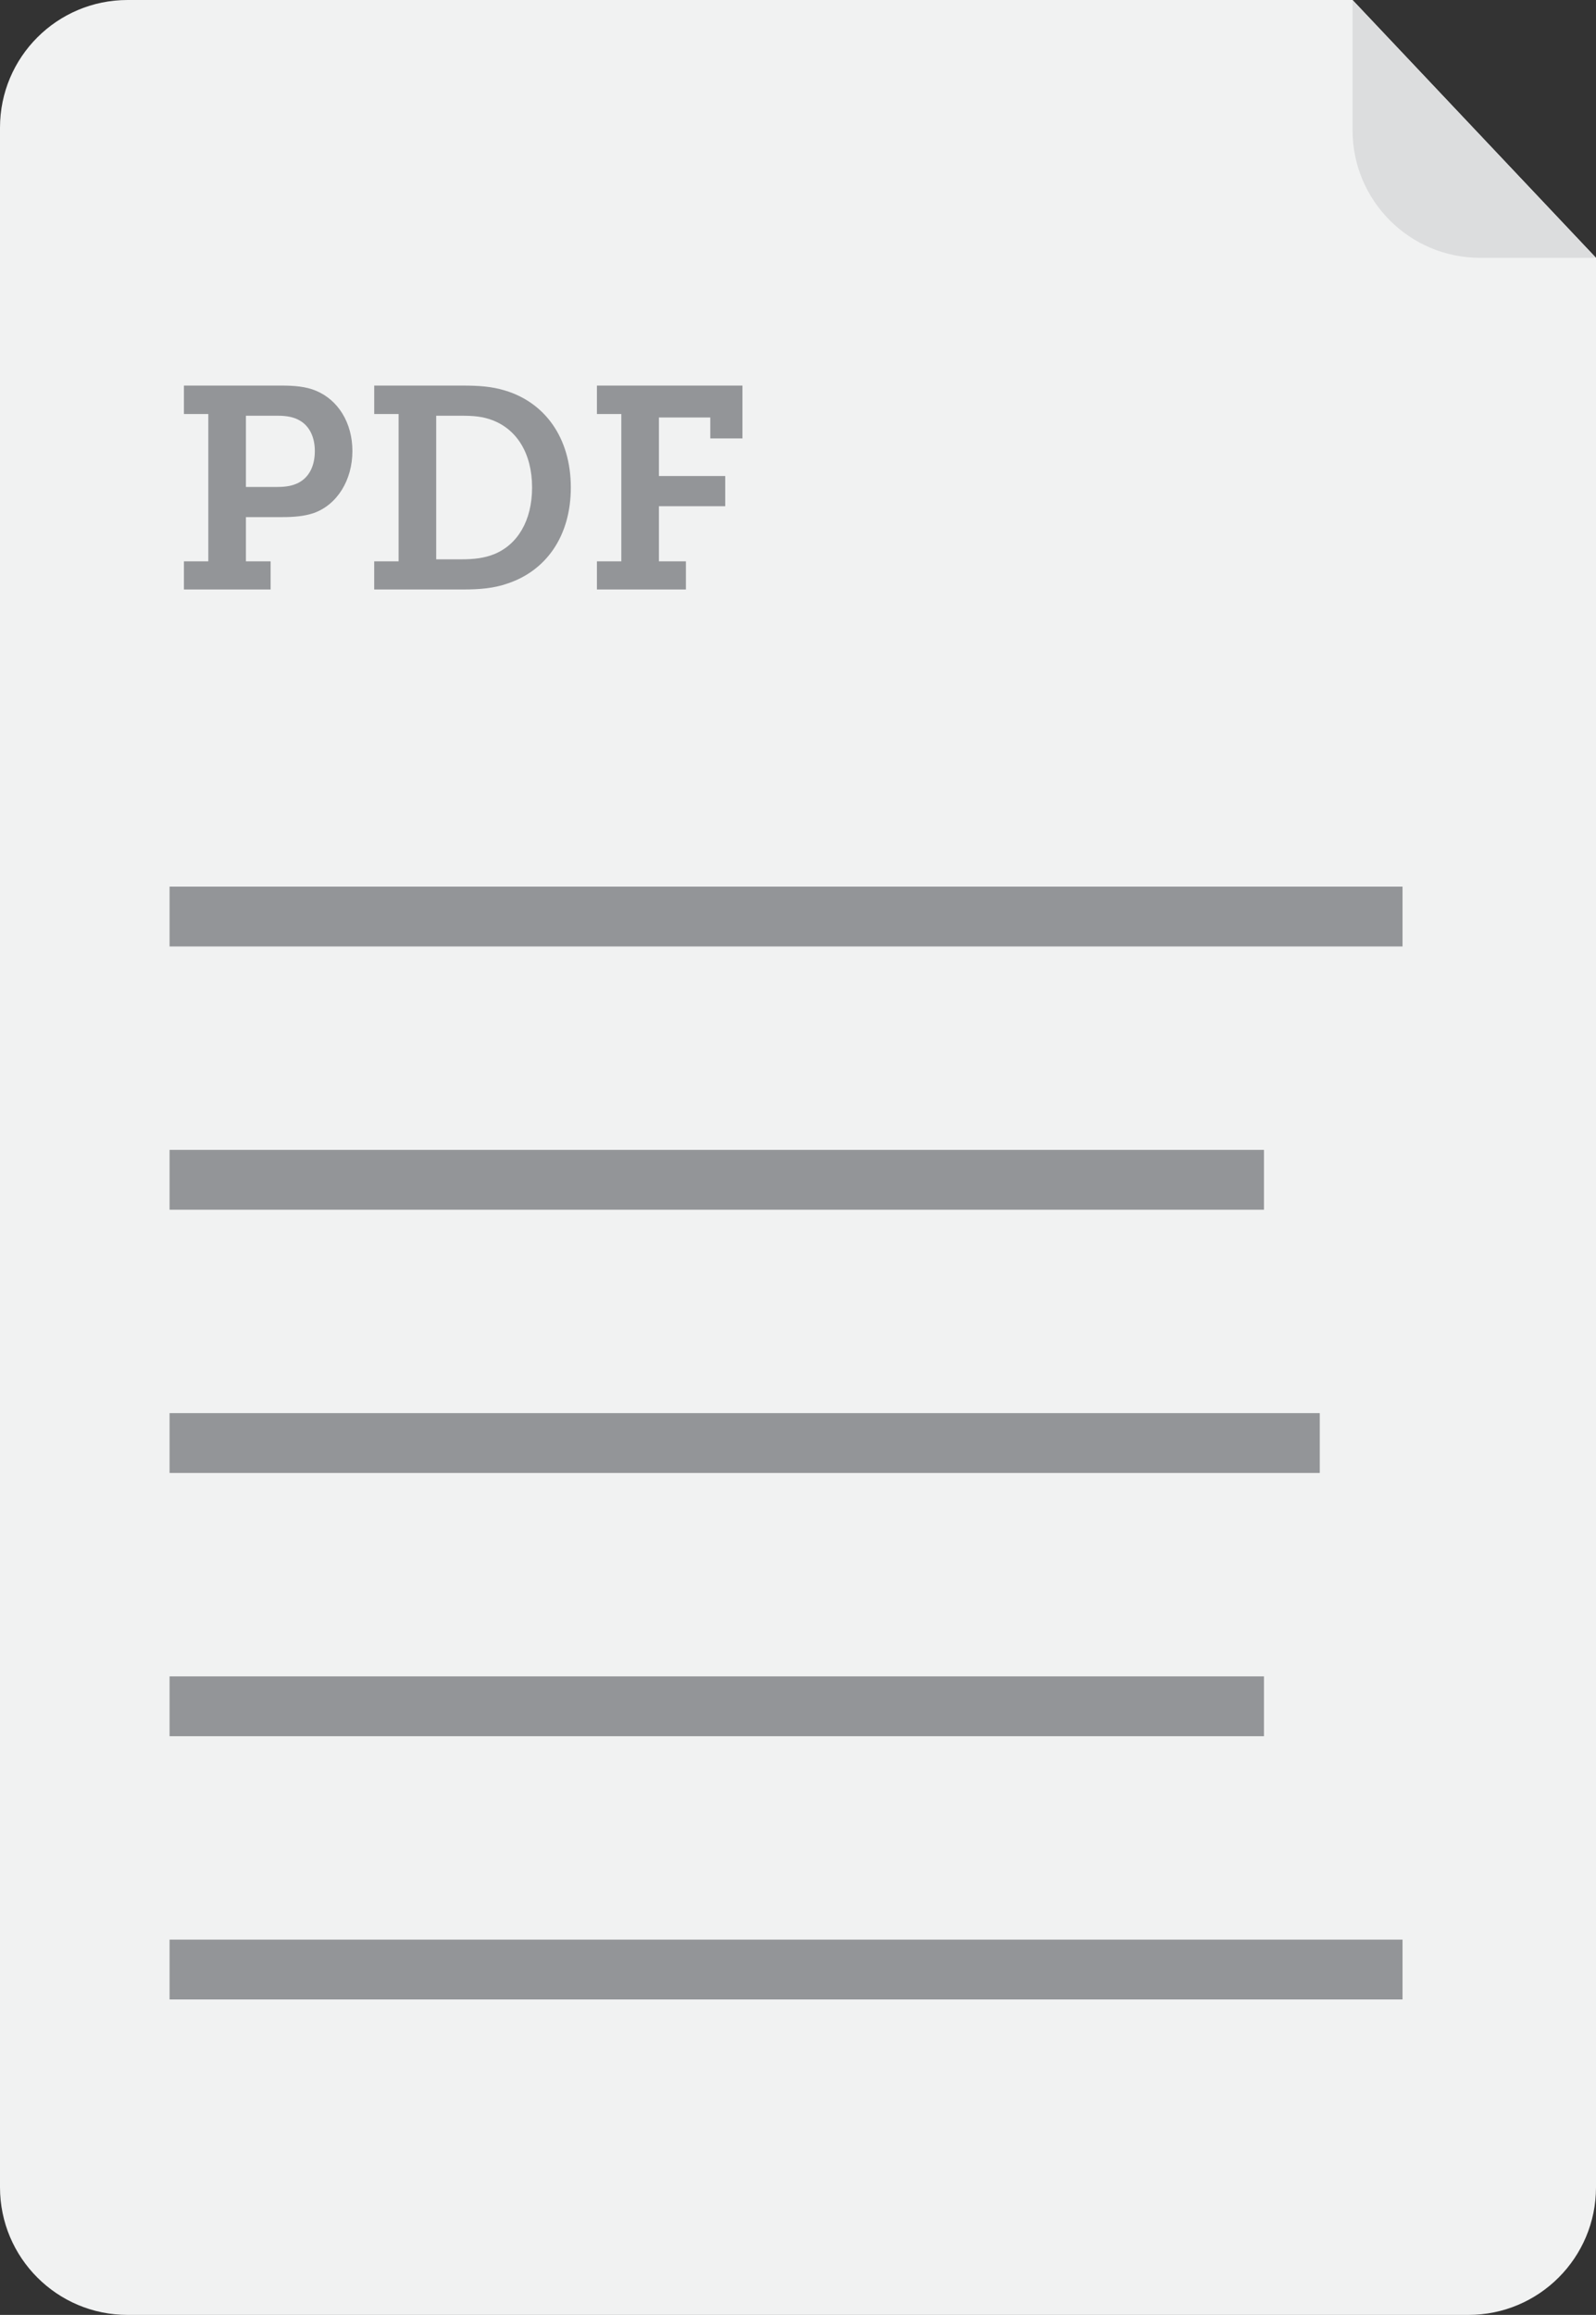 <?xml version="1.0" encoding="utf-8"?>
<!-- Generator: Adobe Illustrator 16.0.0, SVG Export Plug-In . SVG Version: 6.00 Build 0)  -->
<!DOCTYPE svg PUBLIC "-//W3C//DTD SVG 1.1//EN" "http://www.w3.org/Graphics/SVG/1.1/DTD/svg11.dtd">
<svg version="1.1" id="Illos" xmlns="http://www.w3.org/2000/svg" xmlns:xlink="http://www.w3.org/1999/xlink" x="0px" y="0px"
	 width="133.463px" height="193.461px" viewBox="0 0 133.463 193.461" enable-background="new 0 0 133.463 193.461"
	 xml:space="preserve">
<rect x="0" y="0" width="133.463" height="193.461" fill="#333333" stroke="none"/>
<g>
	<g>
		<g>
			<path fill="#F1F2F2" d="M133.463,182.795c0,5.891-4.775,10.666-10.668,10.666H10.666C4.775,193.461,0,188.686,0,182.795V10.666
				C0,4.775,4.775,0,10.666,0h102.438l20.359,21.547V182.795z"/>
		</g>
		<g>
			<path fill="#DCDDDE" d="M133.463,21.547h-9.693c-5.891,0-10.666-4.775-10.666-10.666V0"/>
		</g>
	</g>
	<g>
		<g>
			<g>
				<path fill="#939598" d="M15.381,46.912h2.039V34.599h-2.039v-2.376h8.16c1.008,0,2.041,0.072,2.881,0.432
					c1.848,0.768,3.047,2.664,3.047,5.041c0,2.424-1.271,4.488-3.24,5.184c-0.791,0.264-1.656,0.336-2.615,0.336h-3.049v3.696h2.064
					v2.352h-7.248V46.912z M23.205,40.695c0.721,0,1.248-0.096,1.729-0.336c0.912-0.456,1.393-1.416,1.393-2.664
					c0-1.176-0.457-2.088-1.25-2.544c-0.479-0.288-1.08-0.408-1.848-0.408h-2.664v5.953H23.205z"/>
			</g>
			<g>
				<path fill="#939598" d="M31.293,46.912h2.039V34.599h-2.039v-2.376h7.367c1.369,0,2.449,0.072,3.553,0.408
					c3.312,0.984,5.521,3.912,5.521,8.113c0,4.032-2.041,6.937-5.281,8.017c-1.152,0.408-2.352,0.504-3.768,0.504h-7.393V46.912z
					 M38.541,46.744c1.08,0,1.943-0.096,2.785-0.432c1.943-0.792,3.168-2.784,3.168-5.568c0-2.88-1.297-4.849-3.289-5.617
					c-0.863-0.336-1.656-0.384-2.664-0.384h-2.064v12.001H38.541z"/>
			</g>
			<g>
				<path fill="#939598" d="M49.916,46.912h2.041V34.599h-2.041v-2.376h12.17v4.417h-2.689v-1.752h-4.295v4.896h5.543v2.521h-5.543
					v4.608h2.256v2.352h-7.441V46.912z"/>
			</g>
		</g>
		<g>
			<rect x="14.18" y="74.097" fill="#939598" width="103.104" height="5"/>
		</g>
		<g>
			<rect x="14.18" y="96.098" fill="#939598" width="91.516" height="5"/>
		</g>
		<g>
			<rect x="14.18" y="118.098" fill="#939598" width="96.184" height="5"/>
		</g>
		<g>
			<rect x="14.18" y="140.098" fill="#939598" width="91.516" height="5"/>
		</g>
		<g>
			<rect x="14.18" y="162.098" fill="#939598" width="103.104" height="5"/>
		</g>
	</g>
</g>
<g id="New_Symbol_10_">
</g>
<g id="New_Symbol_9_">
</g>
<g id="New_Symbol_8_">
</g>
<g id="New_Symbol_7_">
</g>
<g id="New_Symbol_6_">
</g>
<g id="New_Symbol_5_">
</g>
<g id="New_Symbol_4_">
</g>
<g id="New_Symbol_3_">
</g>
<g id="New_Symbol_2_">
</g>
<g id="New_Symbol_1_">
</g>
<g id="New_Symbol">
</g>
</svg>
